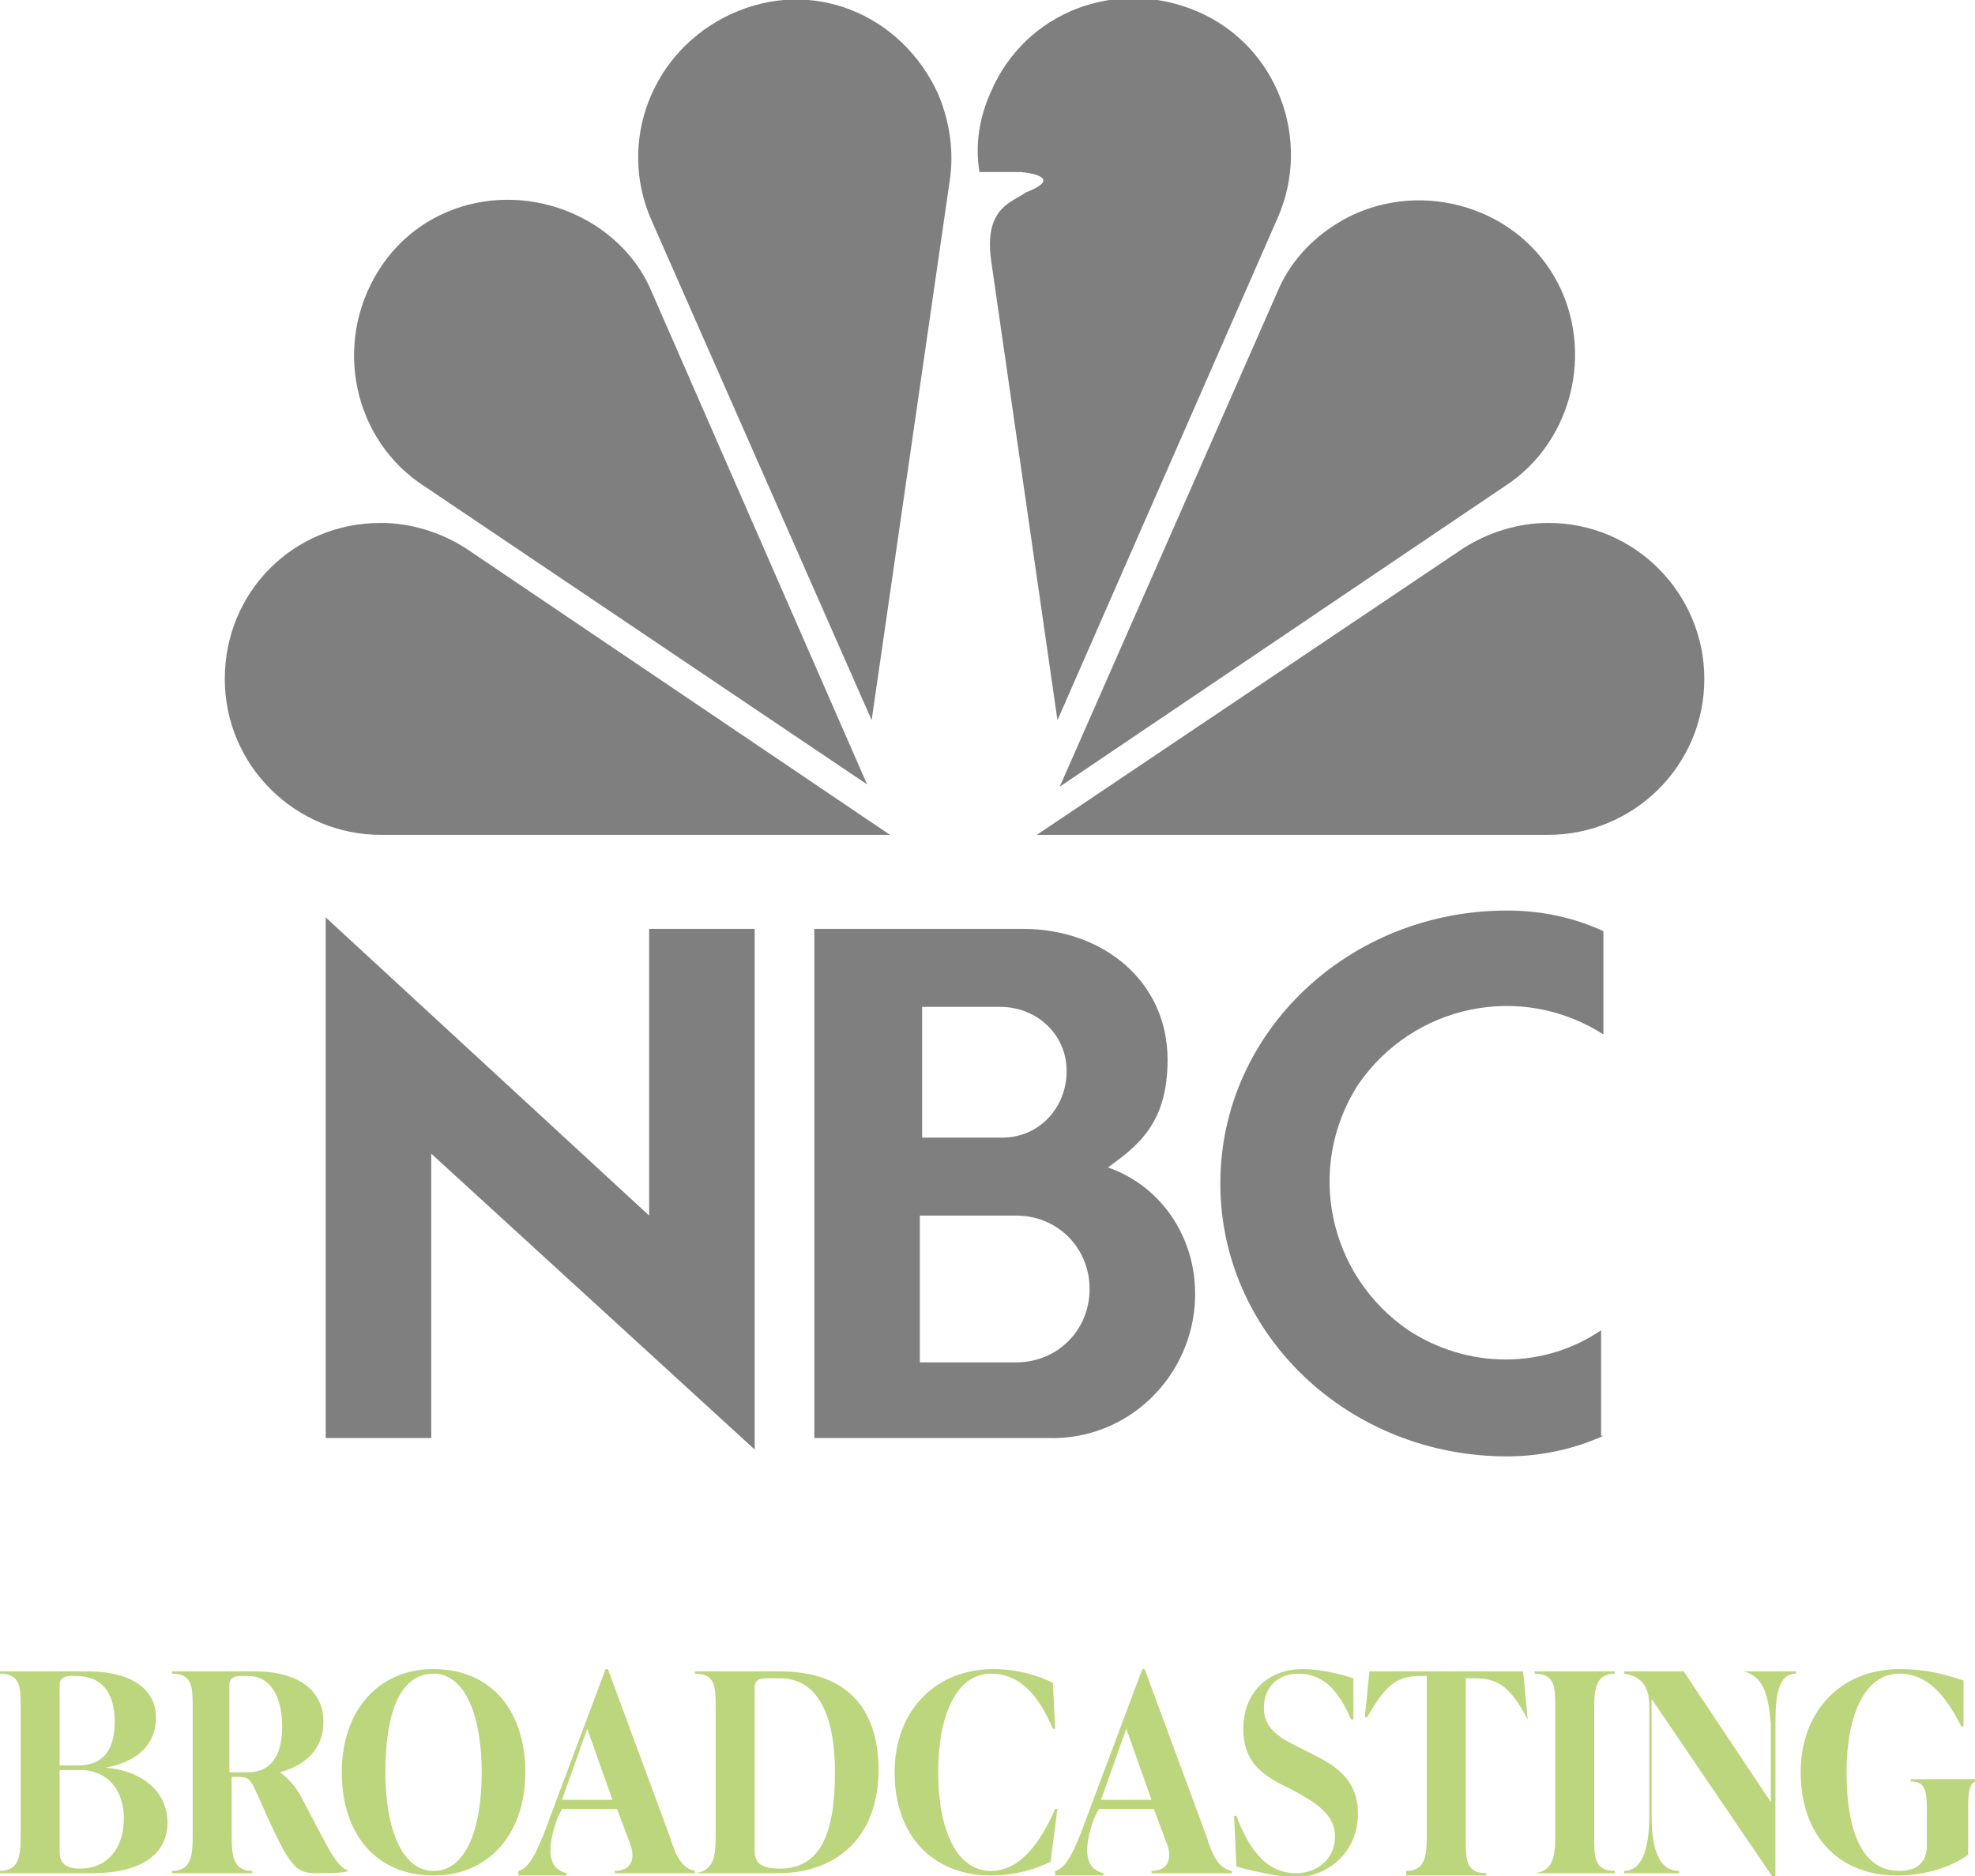 <?xml version="1.0" encoding="UTF-8"?> <svg xmlns="http://www.w3.org/2000/svg" xmlns:xlink="http://www.w3.org/1999/xlink" version="1.1" id="Layer_1" x="0px" y="0px" viewBox="0 0 86.1 81.8" style="enable-background:new 0 0 86.1 81.8;" xml:space="preserve"> <style type="text/css"> .st0{enable-background:new ;} .st1{fill:#BCD67E;} .st2{clip-path:url(#SVGID_00000143599944949450639860000001852663385469489585_);} .st3{fill-rule:evenodd;clip-rule:evenodd;fill:#7F7F7F;} </style> <g id="NBC" transform="translate(0 0.573)"> <g class="st0"> <path class="st1" d="M4.6,76.5c1.4,0.1,2.7,0.9,2.7,2.4c0,1.2-0.9,2.2-3.3,2.2H0V81c0.8,0,0.9-0.6,0.9-1.5v-5.6 c0-0.9,0-1.5-0.9-1.5v-0.1h3.8c2.1,0,3,0.9,3,2C6.8,75.7,5.7,76.3,4.6,76.5L4.6,76.5z M3.1,72.5c-0.3,0-0.5,0.1-0.5,0.4v3.5h0.8 c1.2,0,1.6-0.8,1.6-1.9c0-1.2-0.5-2-1.7-2H3.1z M5.4,78.7c0-1.2-0.7-2.1-1.9-2.1H2.6v3.5c0,0.3,0,0.8,0.9,0.8 C4.6,80.9,5.4,80.1,5.4,78.7z"></path> </g> <g class="st0"> <path class="st1" d="M15.2,81L15.2,81c-0.2,0.1-1,0.1-1.4,0.1c-1,0-1.2-0.3-2.7-3.7c-0.2-0.4-0.3-0.5-0.7-0.5h-0.3v2.6 c0,0.9,0.1,1.5,0.9,1.5v0.1H7.5V81c0.8,0,0.9-0.6,0.9-1.5v-5.6c0-0.9,0-1.5-0.9-1.5v-0.1h3.6c2,0,3,0.9,3,2.2 c0,1.2-0.8,1.9-1.9,2.2v0c0.3,0.2,0.7,0.6,1,1.2C14.5,80.4,14.7,80.8,15.2,81z M10.1,76.7h0.7c1,0,1.5-0.7,1.5-2 c0-1.3-0.5-2.2-1.5-2.2h-0.3c-0.3,0-0.5,0.1-0.5,0.4V76.7z"></path> </g> <g class="st0"> <path class="st1" d="M14.9,76.7c0-2.7,1.6-4.5,4-4.5c2.5,0,4,1.8,4,4.5c0,2.7-1.6,4.5-4,4.5C16.4,81.2,14.9,79.4,14.9,76.7z M21,76.7c0-2.4-0.7-4.3-2.1-4.3c-1.5,0-2.1,1.8-2.1,4.3c0,2.4,0.7,4.3,2.1,4.3S21,79.2,21,76.7z"></path> </g> <g class="st0"> <path class="st1" d="M29.2,79.5c0.3,1,0.6,1.4,1.1,1.5v0.1h-3.5V81c0.7,0,0.9-0.5,0.7-1.1l-0.6-1.6h-2.4l-0.2,0.4 c-0.5,1.4-0.4,2.2,0.4,2.4v0.1h-2.1V81c0.5-0.1,0.9-1,1.4-2.4l2.4-6.4h0.1L29.2,79.5z M24.5,77.9h2.2l-1.1-3.1L24.5,77.9z"></path> <path class="st1" d="M30.3,81.1L30.3,81.1c0.8-0.1,0.9-0.7,0.9-1.6v-5.6c0-0.9,0-1.5-0.9-1.5v-0.1H34c2.8,0,4.3,1.5,4.3,4.3 c0,2.8-1.7,4.5-4.4,4.5H30.3z M36.4,76.7c0-2.4-0.7-4.1-2.4-4.1h-0.6c-0.3,0-0.5,0.1-0.5,0.4v7.1c0,0.5,0.2,0.8,1.1,0.8 C35.8,80.9,36.4,79.3,36.4,76.7z"></path> </g> <g class="st0"> <path class="st1" d="M39,76.7c0-2.7,1.8-4.5,4.3-4.5c1.1,0,2,0.3,2.6,0.6l0.1,2h-0.1c-0.6-1.4-1.4-2.4-2.7-2.4 c-1.5,0-2.3,1.8-2.3,4.3c0,2.5,0.8,4.3,2.3,4.3c1.2,0,2.1-1.1,2.8-2.7h0.1l-0.3,2.3c-0.6,0.3-1.5,0.6-2.6,0.6 C40.7,81.2,39,79.5,39,76.7z"></path> </g> <g class="st0"> <path class="st1" d="M52.6,79.5c0.3,1,0.6,1.4,1.1,1.5v0.1h-3.5V81c0.7,0,0.9-0.5,0.7-1.1l-0.6-1.6h-2.4l-0.2,0.4 c-0.5,1.4-0.4,2.2,0.4,2.4v0.1h-2.1V81c0.5-0.1,0.9-1,1.4-2.4l2.4-6.4h0.1L52.6,79.5z M48,77.9h2.2l-1.1-3.1L48,77.9z"></path> </g> <g class="st0"> <path class="st1" d="M53.9,80.8l-0.1-2.2h0.1c0.6,1.6,1.4,2.5,2.6,2.5c0.9,0,1.7-0.6,1.7-1.6c0-1-0.9-1.5-1.8-2l-0.6-0.3 c-0.7-0.4-1.6-0.9-1.6-2.4c0-1.5,1-2.6,2.6-2.6c0.7,0,1.6,0.2,2.2,0.4v1.8h-0.1c-0.6-1.4-1.3-2-2.3-2c-0.9,0-1.5,0.6-1.5,1.5 c0,0.9,0.7,1.3,1.5,1.7l0.6,0.3c1,0.5,2,1.1,2,2.6c0,1.6-1.2,2.8-2.9,2.8C55.6,81.2,54.5,81,53.9,80.8z"></path> </g> <g class="st0"> <path class="st1" d="M66.6,74.4L66.6,74.4c-0.8-1.5-1.3-1.8-2.4-1.8h-0.3v7c0,0.9,0,1.5,0.9,1.5v0.1h-3.5V81 c0.8,0,0.9-0.6,0.9-1.5v-7h-0.3c-1,0-1.5,0.4-2.3,1.8h-0.1l0.2-2h6.7L66.6,74.4z"></path> <path class="st1" d="M66.9,81.1L66.9,81.1c0.8-0.1,0.9-0.7,0.9-1.6v-5.6c0-0.9,0-1.5-0.9-1.5v-0.1h3.5v0.1c-0.8,0-0.9,0.6-0.9,1.5 v5.6c0,0.9,0,1.5,0.9,1.5v0.1H66.9z"></path> </g> <g class="st0"> <path class="st1" d="M76,72.3h2.3v0.1c-0.8,0-0.9,1-0.9,2.2v6.7h-0.1l-5.3-7.8v5.1c0,1.4,0.3,2.4,1.2,2.4v0.1h-2.4V81 c0.8,0,1.1-1,1.1-2.4v-4.8c0-0.9-0.4-1.3-1.1-1.4v-0.1h2.6l3.8,5.7v-3.4C77.1,73.4,76.9,72.5,76,72.3L76,72.3z"></path> </g> <g class="st0"> <path class="st1" d="M78.5,76.7c0-2.7,1.8-4.5,4.3-4.5c1.3,0,2.2,0.3,2.8,0.5v2h-0.1c-0.7-1.4-1.5-2.3-2.7-2.3 c-1.5,0-2.3,1.8-2.3,4.3c0,2.4,0.6,4.3,2.3,4.3c0.8,0,1.2-0.4,1.2-1.1v-1.4c0-0.9,0-1.4-0.7-1.4V77h2.9v0.1 c-0.4,0-0.4,0.6-0.4,1.4v1.8c-0.7,0.5-1.8,0.9-3.1,0.9C80.1,81.2,78.5,79.4,78.5,76.7z"></path> </g> <g id="Logo" transform="translate(10 -0.575)"> <g> <defs> <rect id="SVGID_1_" x="-0.2" y="0" width="64.5" height="63.5"></rect> </defs> <clipPath id="SVGID_00000057828460052446836270000001533636193932432826_"> <use xlink:href="#SVGID_1_" style="overflow:visible;"></use> </clipPath> <g id="Group_311" transform="translate(0 0.002)" style="clip-path:url(#SVGID_00000057828460052446836270000001533636193932432826_);"> <path id="Path_162" class="st3" d="M6.6,36.4c-3.7,0-6.8-3-6.8-6.8s3-6.8,6.8-6.8c1.3,0,2.6,0.4,3.7,1.1l18.5,12.5H6.6z M8.5,21.2c-3.1-2-4-6.2-2-9.4s6.2-4,9.4-2c1.1,0.7,2,1.7,2.5,2.9l9.4,21.5L8.5,21.2z M57.5,36.4c3.7,0,6.8-3,6.8-6.8 c0-3.7-3-6.8-6.8-6.8c-1.3,0-2.6,0.4-3.7,1.1L35.2,36.4H57.5z M55.6,21.2c3.1-2,4-6.3,2-9.4s-6.3-4-9.4-2 c-1.1,0.7-2,1.7-2.5,2.9l-9.5,21.6L55.6,21.2z M34.7,8.4c-0.5,0.4-1.8,0.6-1.5,2.9l2.9,20.1l9.6-21.9c1.5-3.4,0-7.5-3.5-9 s-7.5,0-9,3.5c-0.5,1.1-0.7,2.3-0.5,3.5h1.8C35.5,7.6,36,7.9,34.7,8.4z M18.4,9.6c-1.5-3.4,0-7.4,3.5-9s7.4,0,9,3.5 c0.5,1.2,0.7,2.5,0.5,3.8L28,31.4L18.4,9.6z M59.9,62.6c-1.3,0.6-2.8,0.9-4.2,0.9c-6.9,0-12.5-5.3-12.5-11.9s5.6-11.9,12.5-11.9 c1.5,0,2.9,0.3,4.2,0.9v4.5c-3.6-2.3-8.3-1.3-10.7,2.2c-2.3,3.6-1.3,8.3,2.2,10.7c2.6,1.7,5.9,1.7,8.4,0V62.6L59.9,62.6z M18.3,40.5h4.6v22.7L8.8,50.3v12.4H4.2V40L18.3,53V40.5z M38.3,50.9c1.4-1,2.6-2,2.6-4.7c0-3.4-2.8-5.7-6.3-5.7h-9.1v22.2h10.2 c3.5,0.1,6.3-2.7,6.4-6.1c0-0.1,0-0.2,0-0.2C42.1,53.9,40.6,51.7,38.3,50.9z M30.2,43.9h3.4c1.6,0,2.9,1.2,2.9,2.8 c0,1.6-1.2,2.9-2.8,2.9c0,0-0.1,0-0.1,0h-3.4V43.9z M34.3,59.4h-4.2V53l4.2,0c1.8,0,3.2,1.4,3.2,3.2S36.1,59.4,34.3,59.4"></path> </g> </g> </g> </g> </svg> 
